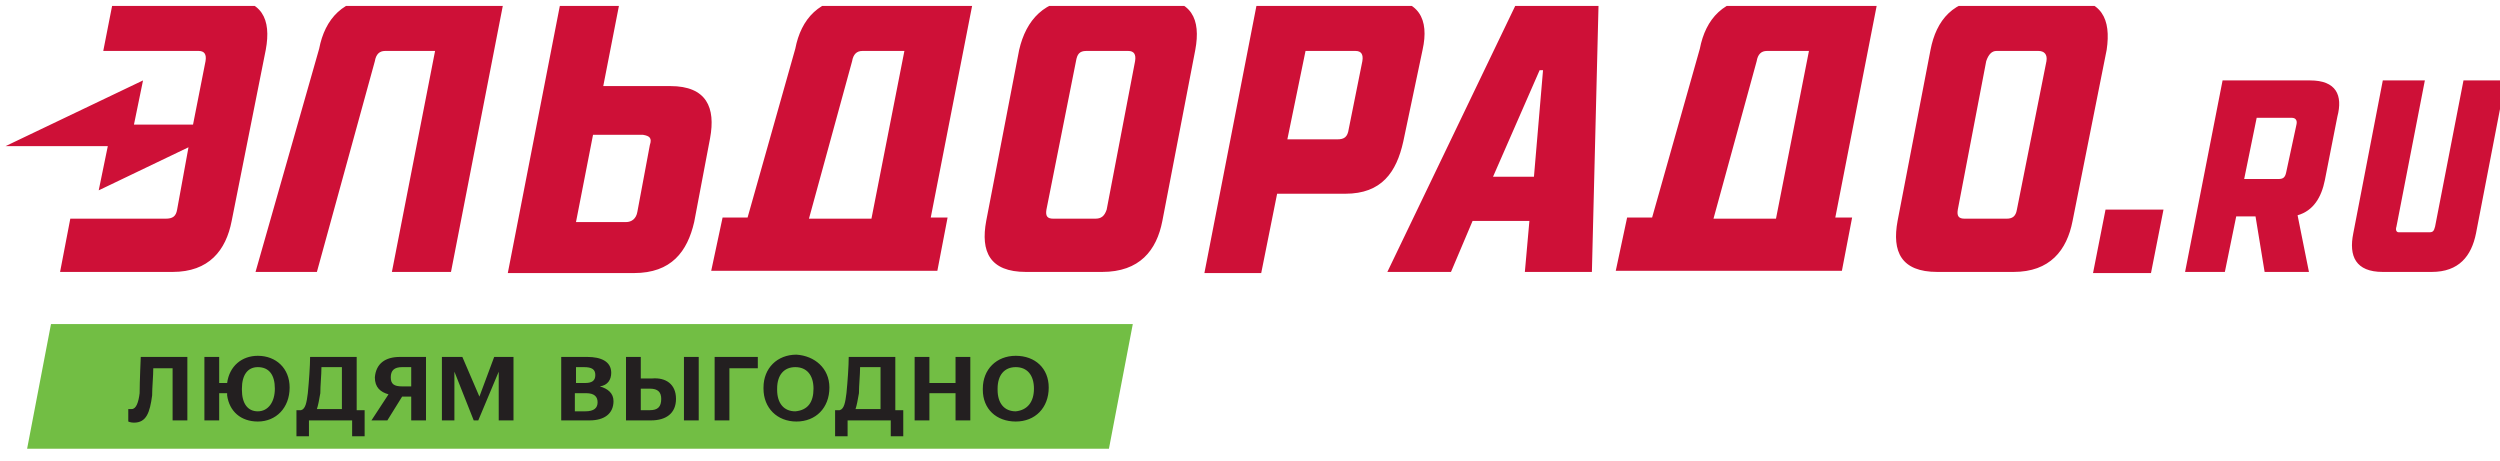 <svg width="190" height="35" viewBox="0 0 190 35" fill="none" xmlns="http://www.w3.org/2000/svg">
<g clip-path="url(#clip0_1111_11031)">
<path d="M84.279 34.103H2.061L3.875 24.629H86.093L84.279 34.103Z" fill="#72BE44"/>
<path d="M10.698 27.127H14.239V31.95H13.117V27.988H11.649C11.649 28.591 11.562 29.452 11.562 30.055C11.389 31.347 11.13 32.122 10.18 32.122C9.921 32.122 9.749 32.036 9.749 32.036V31.088C9.749 31.088 9.835 31.088 10.008 31.088C10.353 31.088 10.526 30.572 10.612 29.883C10.612 29.021 10.698 27.127 10.698 27.127ZM22.012 29.452C22.012 31.002 20.976 32.036 19.594 32.036C18.299 32.036 17.435 31.261 17.262 30.055V29.883H16.658V31.95H15.535V27.127H16.658V29.108H17.262C17.435 27.816 18.385 27.041 19.594 27.041C20.976 27.041 22.012 27.988 22.012 29.452ZM20.889 29.538C20.889 28.505 20.458 27.902 19.594 27.902C18.817 27.902 18.385 28.505 18.385 29.538V29.624C18.385 30.658 18.817 31.261 19.594 31.261C20.371 31.261 20.889 30.572 20.889 29.538ZM27.021 31.174H27.712V33.155H26.762V31.95H23.48V33.155H22.53V31.174H22.876C23.221 31.088 23.308 30.572 23.394 29.883C23.48 29.021 23.567 27.816 23.567 27.127H27.108V31.174H27.021ZM25.898 27.902H24.43C24.43 28.505 24.344 29.28 24.344 29.883C24.258 30.399 24.171 30.83 24.085 31.088H25.985V27.902H25.898ZM30.389 27.127H32.376V31.95H31.253V30.141H30.562L29.439 31.95H28.23L29.526 29.969C28.921 29.797 28.489 29.452 28.489 28.677C28.576 27.643 29.267 27.127 30.389 27.127ZM30.562 27.902C29.958 27.902 29.698 28.16 29.698 28.677C29.698 29.194 29.958 29.366 30.562 29.366H31.253V27.902H30.562ZM36.435 30.141L35.139 27.127H33.585V31.95H34.535V28.246L36.003 31.95H36.349L37.903 28.246V31.95H39.026V27.127H37.558L36.435 30.141ZM46.626 30.485C46.626 31.433 45.935 31.95 44.812 31.95H42.653V27.127H44.639C45.676 27.127 46.453 27.471 46.453 28.332C46.453 28.849 46.194 29.28 45.589 29.366C46.194 29.538 46.626 29.883 46.626 30.485ZM43.776 29.108H44.467C44.985 29.108 45.244 28.935 45.244 28.505C45.244 28.074 44.985 27.902 44.38 27.902H43.776V29.108ZM45.417 30.572C45.417 30.141 45.158 29.883 44.553 29.883H43.689V31.261H44.467C45.158 31.261 45.417 31.002 45.417 30.572ZM51.98 31.95H53.103V27.127H51.98V31.95ZM51.376 30.313C51.376 31.433 50.599 31.95 49.476 31.95H47.576V27.127H48.699V28.763H49.562C50.599 28.677 51.376 29.194 51.376 30.313ZM50.253 30.313C50.253 29.797 49.994 29.538 49.389 29.538H48.699V31.174H49.389C49.994 31.174 50.253 30.916 50.253 30.313ZM54.312 31.95H55.435V27.988H57.594V27.127H54.312V31.95ZM63.035 29.452C63.035 31.002 61.998 32.036 60.53 32.036C59.062 32.036 58.026 31.002 58.026 29.538V29.452C58.026 27.988 59.062 26.954 60.53 26.954C61.912 27.041 63.035 27.988 63.035 29.452ZM61.826 29.538C61.826 28.505 61.308 27.902 60.444 27.902C59.58 27.902 59.062 28.505 59.062 29.538V29.624C59.062 30.658 59.58 31.261 60.444 31.261C61.394 31.174 61.826 30.572 61.826 29.538ZM67.958 31.174H68.648V33.155H67.698V31.95H64.417V33.155H63.467V31.174H63.812C64.158 31.088 64.244 30.572 64.33 29.883C64.417 29.021 64.503 27.816 64.503 27.127H68.044V31.174H67.958ZM66.835 27.902H65.367C65.367 28.505 65.28 29.28 65.28 29.883C65.194 30.399 65.108 30.83 65.021 31.088H66.921V27.902H66.835ZM72.621 29.108H70.635V27.127H69.512V31.95H70.635V29.883H72.621V31.95H73.744V27.127H72.621V29.108ZM79.703 29.452C79.703 31.002 78.667 32.036 77.198 32.036C75.73 32.036 74.694 31.088 74.694 29.624V29.538C74.694 28.074 75.73 27.041 77.198 27.041C78.667 27.041 79.703 27.988 79.703 29.452ZM78.58 29.538C78.58 28.505 78.062 27.902 77.198 27.902C76.335 27.902 75.817 28.505 75.817 29.538V29.624C75.817 30.658 76.335 31.261 77.198 31.261C78.062 31.174 78.58 30.572 78.58 29.538Z" fill="#231F20"/>
<path d="M20.198 3.786C20.63 1.461 19.939 -0.089 17.175 -0.089H8.625L7.848 3.872H15.102C15.534 3.872 15.707 4.131 15.62 4.648L14.67 9.471H10.18L10.87 6.112L0.42 11.107H8.193L7.502 14.466L14.325 11.193L13.461 15.93C13.375 16.447 13.116 16.619 12.598 16.619H5.343L4.566 20.667H13.116C15.88 20.667 17.175 19.031 17.607 16.791L20.198 3.786ZM34.275 20.667L38.334 -0.176H28.834C26.07 -0.176 24.689 1.461 24.257 3.7L19.42 20.667H24.084L28.489 4.648C28.575 4.131 28.834 3.872 29.266 3.872H33.066L29.784 20.667H34.275ZM49.389 11.021L48.439 16.102C48.352 16.619 48.007 16.878 47.575 16.878H43.775L45.07 10.246H48.87C49.389 10.332 49.561 10.504 49.389 11.021ZM53.966 10.504C54.398 8.179 53.707 6.542 50.943 6.542H45.848L47.143 -0.089H42.652L38.593 20.753H48.179C51.029 20.753 52.239 19.117 52.757 16.878L53.966 10.504ZM68.734 3.872L66.23 16.619H61.48L64.761 4.648C64.848 4.131 65.107 3.872 65.539 3.872H68.734ZM70.72 16.619L74.002 -0.176H65.02C62.257 -0.176 60.875 1.461 60.443 3.7L56.816 16.533H54.916L54.052 20.581H55.693H69.943H71.239L72.016 16.533H70.72V16.619ZM86.266 4.648L84.107 15.93C83.934 16.447 83.675 16.619 83.243 16.619H80.048C79.616 16.619 79.443 16.447 79.529 15.93L81.775 4.648C81.861 4.131 82.034 3.872 82.552 3.872H85.748C86.18 3.872 86.352 4.131 86.266 4.648ZM90.843 3.786C91.275 1.461 90.584 -0.089 87.82 -0.089H82.12C79.357 -0.089 77.975 1.547 77.457 3.786L74.952 16.791C74.52 19.117 75.211 20.667 77.975 20.667H83.761C86.611 20.667 87.907 19.031 88.339 16.791L90.843 3.786ZM103.539 4.648L102.502 9.815C102.416 10.418 102.157 10.59 101.639 10.59H97.839L99.22 3.872H103.02C103.452 3.872 103.625 4.131 103.539 4.648ZM108.116 3.786C108.634 1.461 107.857 -0.089 105.093 -0.089H95.593L91.534 20.753H95.852L97.061 14.724H102.243C105.007 14.724 106.13 13.088 106.648 10.762L108.116 3.786ZM117.27 5.337L116.58 13.432H113.47L117.011 5.337H117.27ZM120.984 20.667L121.502 -0.176H115.457L105.439 20.667H110.275L111.916 16.791H116.234L115.889 20.667H120.984ZM137.48 3.872L134.975 16.619H130.225L133.507 4.648C133.593 4.131 133.852 3.872 134.284 3.872H137.48ZM139.466 16.619L142.748 -0.176H133.766C131.002 -0.176 129.62 1.461 129.189 3.7L125.561 16.533H123.661L122.798 20.581H124.352H138.602H139.984L140.761 16.533H139.466V16.619ZM155.53 4.648L153.284 15.93C153.198 16.447 152.939 16.619 152.507 16.619H149.311C148.88 16.619 148.707 16.447 148.793 15.93L150.952 4.648C151.125 4.131 151.384 3.872 151.73 3.872H154.925C155.357 3.872 155.616 4.131 155.53 4.648ZM156.998 -0.089H151.211C148.448 -0.089 147.152 1.547 146.72 3.786L144.216 16.791C143.784 19.117 144.475 20.667 147.239 20.667H153.025C155.789 20.667 157.084 19.031 157.516 16.791L160.107 3.786C160.452 1.461 159.761 -0.089 156.998 -0.089ZM164.425 15.93L163.475 20.753H159.07L160.02 15.93H164.425ZM188.175 17.739C187.829 19.461 186.88 20.667 184.807 20.667H181.093C179.02 20.667 178.502 19.461 178.848 17.739L181.093 6.112H184.289L182.13 17.222C182.043 17.48 182.13 17.653 182.302 17.653H184.634C184.893 17.653 184.98 17.567 185.066 17.222L187.225 6.112H190.42L188.175 17.739ZM174.53 9.471L173.752 13.088C173.666 13.519 173.493 13.605 173.148 13.605H170.557L171.507 8.954H174.184C174.443 8.954 174.616 9.126 174.53 9.471ZM175.566 6.112H168.916L166.066 20.667H169.089L169.952 16.447H171.42L172.111 20.667H175.48L174.616 16.361C175.825 16.016 176.43 14.983 176.689 13.691L177.639 8.868C178.07 7.231 177.552 6.112 175.566 6.112Z" fill="#CE1037"/>
</g>
<defs>
<clipPath id="clip0_1111_11031">
<rect width="190" height="34.451" fill="white" transform="translate(0 0.452)"/>
</clipPath>
</defs>
</svg>
